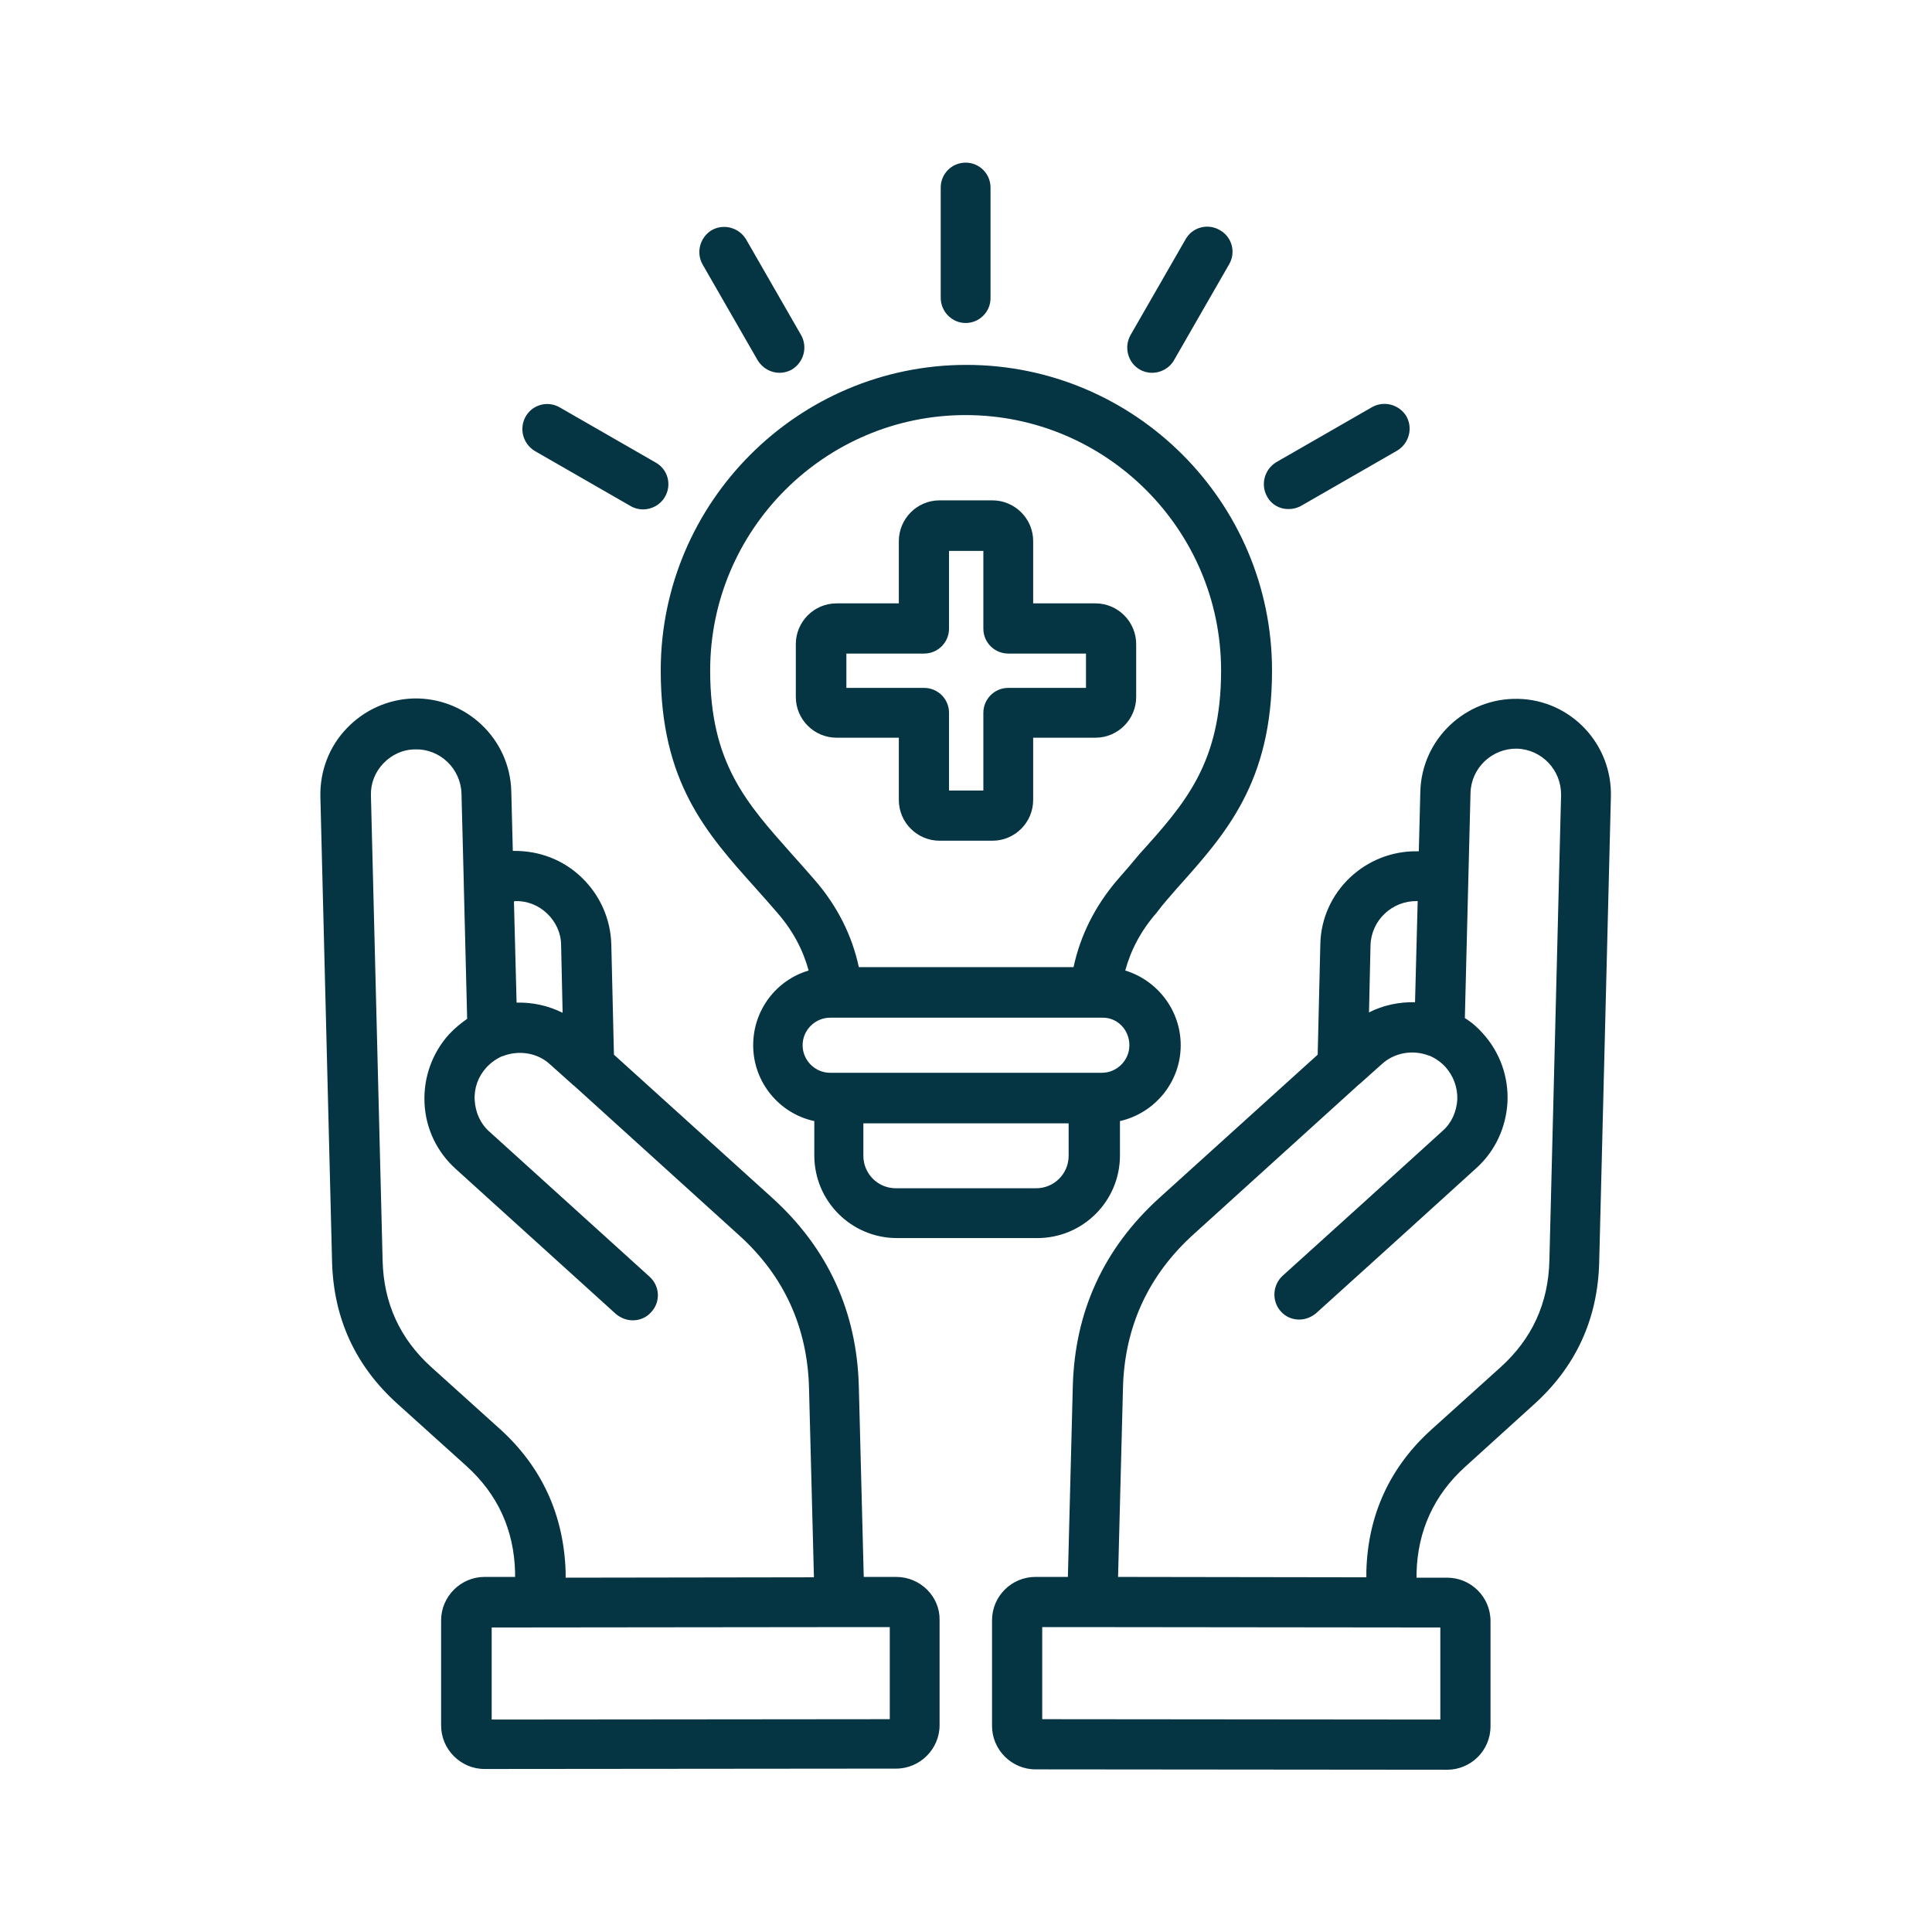 <?xml version="1.0" encoding="utf-8"?>
<!-- Generator: Adobe Illustrator 28.2.0, SVG Export Plug-In . SVG Version: 6.00 Build 0)  -->
<svg version="1.1" id="Layer_1" xmlns="http://www.w3.org/2000/svg" xmlns:xlink="http://www.w3.org/1999/xlink" x="0px" y="0px"
	 viewBox="0 0 512 512" style="enable-background:new 0 0 512 512;" xml:space="preserve">
<style type="text/css">
	.st0{fill:#053543;}
</style>
<g>
	<path class="st0" d="M402.3,185.2c-13.9-0.3-25.6,10.7-25.9,24.7l-0.4,15.7c-0.1,0-0.1,0-0.2,0c-13.9-0.3-25.6,10.7-25.9,24.6
		l-0.7,29.3l-41.9,37.9c-14.8,13.4-22.5,30.2-23,50.1l-1.3,50.4l-8.6,0c-6.3,0-11.5,5.1-11.5,11.5l0,28c0,6.3,5.2,11.5,11.5,11.5
		l109.1,0.1c6.3,0,11.5-5.1,11.5-11.5l0-27.9c0-6.4-5.2-11.5-11.5-11.5l-8.1,0l0-1.3c0.3-11.1,4.6-20.6,12.9-28.1l18.2-16.5
		c11.1-10,16.9-22.6,17.3-37.6l3.1-123.4C427.3,197.2,416.3,185.5,402.3,185.2L402.3,185.2z M363.2,250.5
		c0.2-6.6,5.7-11.8,12.3-11.7c0.1,0,0.1,0,0.2,0l-0.7,26.8c-4.2-0.1-8.5,0.8-12.2,2.7L363.2,250.5z M381.7,431.3l0,24.4l-105.5-0.1
		l0-24.4l13.1,0c0,0,0,0,0.1,0c0.1,0,0.1,0,0.2,0L381.7,431.3z M410.6,334.2c-0.3,11.2-4.6,20.6-12.9,28.1l-18.3,16.5
		c-11.1,10-16.9,22.7-17.3,37.6l0,1.6l-65.8-0.1l1.3-50.1c0.4-16.1,6.7-29.8,18.6-40.6l43.7-39.6c0.2-0.2,0.4-0.3,0.6-0.5l5.7-5.1
		c3.4-3.1,8.3-3.9,12.6-2.2c0,0,0.1,0,0.1,0c1.6,0.7,3,1.7,4.2,3c2.1,2.4,3.2,5.4,3.1,8.6c-0.2,3.2-1.5,6.2-3.9,8.3
		c-14.1,12.8-28.2,25.6-42.4,38.4c-2.7,2.5-2.9,6.7-0.5,9.4c1.3,1.5,3.1,2.2,4.9,2.2c1.6,0,3.2-0.6,4.5-1.7
		c14.2-12.8,28.3-25.6,42.4-38.4c5-4.5,7.9-10.7,8.3-17.5c0.3-6.8-2-13.2-6.5-18.2c-1.4-1.6-3-3-4.8-4.1l1.5-59.7
		c0.2-6.6,5.7-11.8,12.3-11.7c6.6,0.2,11.8,5.7,11.7,12.3L410.6,334.2z M237.5,417.9l-8.6,0l-1.3-50.4c-0.5-19.9-8.2-36.7-23-50.1
		l-41.9-37.9l-0.7-29.3c-0.2-6.7-3-13-7.9-17.7c-4.9-4.7-11.3-7.1-18.1-7c0,0-0.1,0-0.1,0l-0.4-15.7c-0.3-14-12-25-25.9-24.7
		c-6.7,0.2-13,3-17.7,7.9c-4.7,4.9-7.1,11.3-7,18l3.1,123.4c0.4,15,6.2,27.6,17.3,37.6l18.3,16.5c8.3,7.5,12.6,16.9,12.9,28.1l0,1.3
		l-8.1,0c-6.3,0-11.5,5.2-11.5,11.5l0,27.9c0,6.3,5.2,11.5,11.5,11.5l109.1-0.1c6.3,0,11.5-5.2,11.5-11.5l0-27.9
		C249.1,423.1,243.9,417.9,237.5,417.9L237.5,417.9z M136.5,238.8c3.2-0.1,6.2,1.1,8.5,3.3s3.7,5.2,3.7,8.4l0.4,17.9
		c-3.8-1.9-8-2.8-12.2-2.7l-0.7-26.8C136.4,238.9,136.4,238.8,136.5,238.8L136.5,238.8z M132.6,378.8l-18.3-16.5
		c-8.3-7.5-12.6-16.9-12.9-28.1l-3.1-123.4c-0.1-3.2,1.1-6.2,3.3-8.5c2.2-2.3,5.2-3.7,8.4-3.7c6.6-0.2,12.1,5.1,12.3,11.7l0.6,23.4
		c0,0.1,0,0.2,0,0.3l0.9,36c-1.7,1.2-3.3,2.5-4.8,4.1c-4.5,5-6.8,11.5-6.5,18.2c0.3,6.8,3.3,13,8.3,17.5
		c14.1,12.8,28.3,25.6,42.4,38.4c1.3,1.1,2.9,1.7,4.5,1.7c1.8,0,3.6-0.7,4.9-2.2c2.5-2.7,2.3-6.9-0.5-9.4
		c-14.1-12.8-28.3-25.6-42.4-38.4c-2.4-2.1-3.7-5.1-3.9-8.3c-0.2-3.2,0.9-6.3,3.1-8.7c1.2-1.3,2.6-2.3,4.2-3c0,0,0.1,0,0.1,0
		c4.3-1.7,9.3-0.9,12.6,2.2l5.7,5.1c0.2,0.2,0.4,0.4,0.6,0.5l43.7,39.6c12,10.8,18.2,24.5,18.6,40.6l1.3,50.1l-65.8,0.1l0-1.6
		C149.4,401.5,143.6,388.8,132.6,378.8L132.6,378.8z M130.3,455.7l0-24.4l92.2-0.1c0.1,0,0.1,0,0.2,0c0,0,0,0,0.1,0l13,0l0,24.4
		L130.3,455.7z M335.8,131.6c-1.8-3.2-0.7-7.2,2.4-9.1l25.4-14.6c3.2-1.8,7.2-0.7,9.1,2.4c1.8,3.2,0.7,7.2-2.4,9.1l-25.4,14.6
		c-1,0.6-2.2,0.9-3.3,0.9C339.3,135,337,133.8,335.8,131.6L335.8,131.6z M290.3,159.9h-16.5v-16.5c0-6-4.9-10.8-10.8-10.8h-14
		c-6,0-10.8,4.9-10.8,10.8v16.5h-16.5c-6,0-10.8,4.9-10.8,10.8v14c0,6,4.9,10.8,10.8,10.8h16.5V212c0,6,4.9,10.8,10.8,10.8h14
		c6,0,10.8-4.9,10.8-10.8v-16.5h16.5c6,0,10.8-4.9,10.8-10.8v-14C301.1,164.8,296.3,159.9,290.3,159.9L290.3,159.9z M287.8,182.3
		h-20.6c-3.7,0-6.6,3-6.6,6.6v20.6h-9.1v-20.6c0-3.7-3-6.6-6.6-6.6h-20.6v-9.1h20.6c3.7,0,6.6-3,6.6-6.6v-20.6h9.1v20.6
		c0,3.7,3,6.6,6.6,6.6h20.6V182.3z M139.3,110.4c1.8-3.2,5.9-4.3,9.1-2.4l25.4,14.6c3.2,1.8,4.3,5.9,2.4,9.1
		c-1.2,2.1-3.5,3.3-5.8,3.3c-1.1,0-2.3-0.3-3.3-0.9l-25.4-14.6C138.6,117.6,137.5,113.6,139.3,110.4z M186.2,70.1
		c-1.8-3.2-0.7-7.2,2.4-9.1c3.2-1.8,7.2-0.7,9.1,2.4l14.6,25.4c1.8,3.2,0.7,7.2-2.4,9.1c-1,0.6-2.2,0.9-3.3,0.9
		c-2.3,0-4.5-1.2-5.8-3.3L186.2,70.1z M249.3,78.9V49.7c0-3.7,3-6.6,6.6-6.6c3.7,0,6.6,3,6.6,6.6v29.3c0,3.7-3,6.6-6.6,6.6
		S249.3,82.6,249.3,78.9z M299.6,88.8l14.6-25.4c1.8-3.2,5.9-4.3,9.1-2.4c3.2,1.8,4.3,5.9,2.4,9.1l-14.6,25.4
		c-1.2,2.1-3.5,3.3-5.8,3.3c-1.1,0-2.3-0.3-3.3-0.9C298.9,96.1,297.8,92,299.6,88.8L299.6,88.8z M312.1,235.2
		c12.8-14.3,25-27.9,25-57.5c0-44.7-36.4-81-81-81s-81,36.4-81,81c0,29.6,12.1,43.1,25,57.5c1.9,2.1,3.9,4.4,5.9,6.7
		c4.1,4.7,6.8,9.8,8.3,15.3c-8.5,2.5-14.7,10.4-14.7,19.8c0,9.8,6.9,18.1,16.2,20.1v9.1c0,12.1,9.8,21.9,21.9,21.9h37.2
		c12.1,0,21.9-9.8,21.9-21.9v-9.1c9.2-2.1,16.1-10.3,16.1-20.1c0-9.3-6.2-17.2-14.7-19.8c1.5-5.5,4.2-10.6,8.3-15.3
		C308.2,239.6,310.2,237.4,312.1,235.2L312.1,235.2z M283.2,306.3c0,4.8-3.9,8.6-8.6,8.6h-37.2c-4.8,0-8.6-3.9-8.6-8.6v-8.6h54.4
		V306.3z M299.3,277c0,4-3.3,7.3-7.3,7.3H220c-4,0-7.3-3.3-7.3-7.3c0-4,3.3-7.3,7.3-7.3h1.9h0h68.3h0h0h1.9
		C296.1,269.6,299.3,272.9,299.3,277z M296.1,233.2c-5.9,6.9-9.8,14.7-11.6,23.1h-56.9c-1.8-8.4-5.7-16.2-11.7-23.1
		c-2.1-2.4-4.1-4.7-6.1-6.9c-12-13.5-21.6-24.1-21.6-48.6c0-37.3,30.4-67.7,67.7-67.7s67.7,30.4,67.7,67.7
		c0,24.5-9.5,35.2-21.6,48.6C300.2,228.5,298.2,230.8,296.1,233.2z"/>
</g>
</svg>

